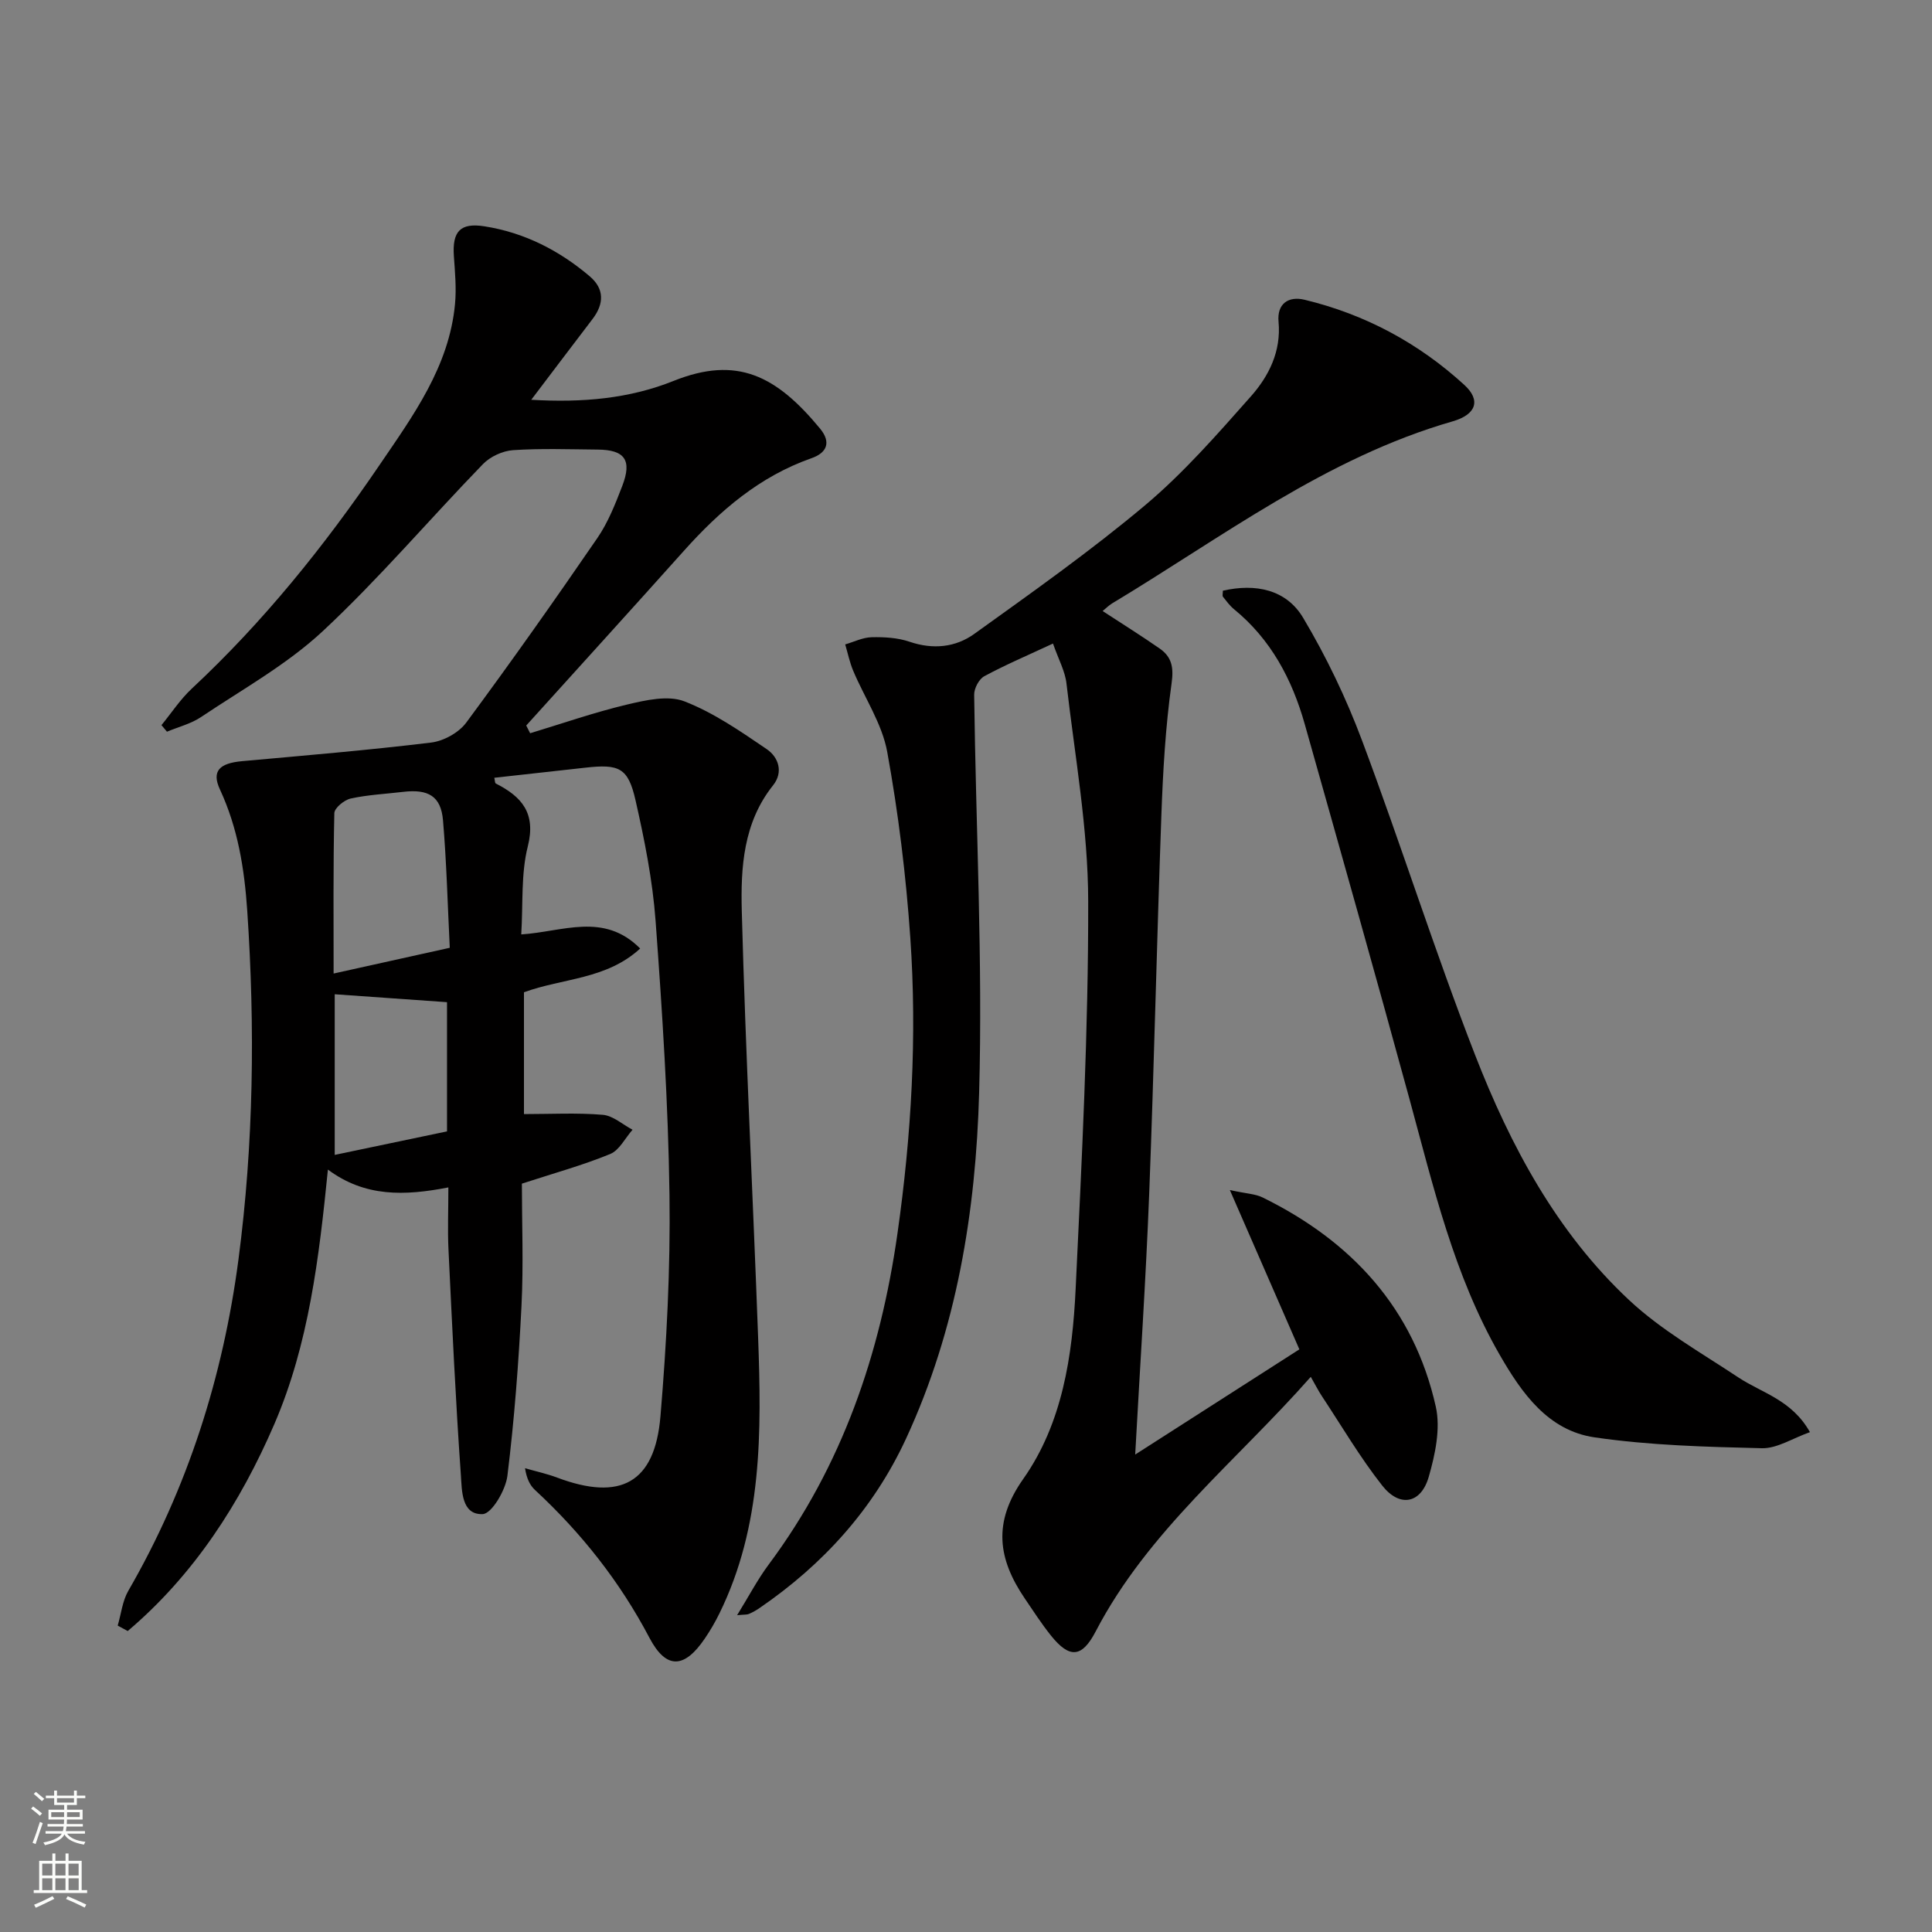 <svg enable-background="new 0 0 400 400" viewBox="0 0 400 400" xmlns="http://www.w3.org/2000/svg"><rect x="0" y="0" width="400" height="400" fill="#808080" stroke="none"/><g fill="#010000"><path d="m92.83 245.84c-9.08 1.77-17.27 2.02-24.94-3.69-1.83 18.25-3.96 36.15-11.08 52.67-7.06 16.37-16.67 31.26-30.37 42.87-.69-.38-1.38-.76-2.07-1.13.71-2.41.97-5.07 2.19-7.19 12.32-21.31 19.62-44.39 22.81-68.59 3.15-23.94 3.45-48.08 1.82-72.22-.59-8.7-1.93-17.09-5.65-25.1-1.77-3.81-.13-5.44 4.58-5.87 13.05-1.18 26.12-2.27 39.13-3.85 2.6-.31 5.74-2.05 7.28-4.13 9.29-12.56 18.31-25.33 27.15-38.22 2.23-3.25 3.72-7.06 5.15-10.77 2.07-5.37.53-7.5-5.12-7.54-5.83-.05-11.68-.27-17.49.12-2.16.15-4.72 1.33-6.23 2.89-11.12 11.47-21.5 23.71-33.16 34.58-7.46 6.95-16.66 12.05-25.21 17.79-2.09 1.4-4.69 2.04-7.05 3.03-.38-.45-.76-.91-1.14-1.36 2.08-2.54 3.91-5.35 6.28-7.56 14.82-13.82 27.43-29.49 38.79-46.18 7-10.29 14.5-20.47 15.71-33.48.3-3.26-.01-6.6-.24-9.88-.35-5.09 1.29-6.97 6.35-6.17 8.23 1.29 15.46 4.98 21.78 10.35 3.07 2.61 2.97 5.71.58 8.84-4.1 5.37-8.17 10.76-12.69 16.72 10.63.63 20.33-.24 29.48-3.91 13.11-5.25 21.24-1.11 30.31 9.87 2.38 2.88 1.38 5.04-1.78 6.14-10.71 3.76-18.94 10.83-26.36 19.12-10.85 12.12-21.79 24.15-32.69 36.22.27.53.54 1.07.81 1.6 6.68-2.02 13.29-4.33 20.07-5.94 3.84-.91 8.47-1.97 11.85-.67 6.07 2.35 11.62 6.2 17.06 9.9 2.43 1.65 3.51 4.75 1.31 7.5-6.17 7.73-6.71 17.04-6.47 26.07.78 29.42 2.31 58.82 3.38 88.24.71 19.5.91 38.99-8.02 57.15-.88 1.79-1.89 3.53-3.01 5.17-4.23 6.25-7.99 6.46-11.46-.12-6.13-11.66-14.11-21.74-23.72-30.64-1.04-.97-1.71-2.34-2.05-4.49 2.22.64 4.49 1.13 6.65 1.94 13.12 4.93 20.23 1.13 21.39-12.69 1.28-15.22 2.08-30.55 1.87-45.82-.26-18.94-1.49-37.88-2.88-56.78-.62-8.39-2.29-16.76-4.16-24.98-1.53-6.71-3.39-7.5-10.39-6.71-6.26.7-12.52 1.39-18.84 2.09.14.6.12 1.09.3 1.18 5.39 2.74 8.38 6.12 6.63 13.05-1.43 5.68-.96 11.84-1.35 18.2 8.57-.54 17.1-4.67 24.62 2.92-6.99 6.43-15.98 6.11-24.06 9.06v25.22c5.53 0 10.95-.3 16.32.15 2.13.18 4.11 2.01 6.16 3.09-1.53 1.73-2.73 4.25-4.64 5.03-5.65 2.32-11.58 3.95-18.27 6.13 0 8.08.35 16.71-.08 25.3-.59 11.76-1.48 23.53-2.92 35.21-.37 2.95-3.24 7.84-5.12 7.91-4.42.18-4.29-4.92-4.51-8.06-1.1-15.58-1.82-31.19-2.57-46.79-.19-3.94-.02-7.92-.02-12.79zm.29-49.61c-.44-8.87-.66-17.65-1.4-26.38-.42-5-3.03-6.53-8.28-5.9-3.62.43-7.3.6-10.84 1.38-1.33.29-3.35 1.95-3.38 3.02-.25 11.09-.15 22.18-.15 33.21 7.97-1.78 15.53-3.45 24.05-5.33zm-.57 38.01c0-9.14 0-18.04 0-26.75-7.91-.56-15.53-1.09-23.25-1.64v33.26c7.74-1.61 15.29-3.2 23.25-4.87z"/><path d="m218.01 133.24c-5.32 2.48-9.89 4.42-14.23 6.77-1.1.59-2.11 2.53-2.09 3.83.35 27.46 1.79 54.95 1.03 82.38-.68 24.61-4.63 48.97-15.16 71.69-6.75 14.55-17.16 26.02-30.34 35.04-.68.47-1.41.87-2.17 1.2-.4.17-.9.11-2.44.26 2.44-3.94 4.25-7.43 6.57-10.53 15.19-20.4 23.09-43.59 26.63-68.5 2.89-20.32 4.08-40.76 2.66-61.22-.89-12.89-2.47-25.79-4.78-38.49-1.06-5.83-4.69-11.19-7.05-16.81-.73-1.74-1.11-3.62-1.65-5.44 1.82-.53 3.64-1.45 5.48-1.49 2.62-.06 5.41.1 7.86.94 4.84 1.65 9.5 1.16 13.37-1.62 12-8.62 24.1-17.17 35.4-26.66 7.97-6.7 14.93-14.68 21.87-22.51 3.74-4.22 6.3-9.33 5.74-15.46-.35-3.76 2.06-5.36 5.38-4.56 12.52 3.01 23.61 8.96 33.09 17.64 3.43 3.14 2.52 6.11-2.44 7.54-26.21 7.54-47.64 23.95-70.51 37.7-.68.41-1.24 1-1.94 1.57 4.04 2.64 7.98 5.1 11.78 7.74 2.52 1.75 2.97 3.88 2.49 7.26-1.26 9.01-1.78 18.16-2.11 27.27-.95 26.11-1.51 52.23-2.52 78.34-.69 17.77-1.89 35.52-2.9 54.03 11.54-7.39 22.6-14.48 33.99-21.78-4.62-10.59-9.2-21.09-14.39-32.98 3.44.75 5.28.79 6.78 1.53 18.44 9.06 31.31 22.99 35.86 43.33 1.01 4.53-.13 9.87-1.46 14.5-1.6 5.58-6.01 6.42-9.62 1.84-4.6-5.84-8.4-12.32-12.51-18.54-.72-1.08-1.3-2.25-2.3-3.99-15.41 17.49-33.69 31.89-44.53 52.71-2.84 5.45-5.4 5.66-9.25.87-1.97-2.46-3.69-5.13-5.47-7.75-5.51-8.14-6.62-15.69-.3-24.66 8.14-11.54 10.21-25.53 10.87-39.37 1.28-26.75 2.65-53.53 2.6-80.29-.03-15.01-2.76-30.02-4.49-45-.27-2.55-1.62-4.96-2.8-8.33z"/><path d="m253.18 122.3c6.74-1.54 13.11-.28 16.62 5.61 4.8 8.05 8.92 16.65 12.21 25.44 8.09 21.59 15.04 43.61 23.4 65.09 7.33 18.83 16.9 36.72 31.87 50.72 6.69 6.26 14.93 10.91 22.64 16.03 4.86 3.22 11.04 4.62 14.81 11.32-3.62 1.28-6.81 3.4-9.94 3.33-11.57-.28-23.22-.58-34.65-2.25-9.62-1.4-15.07-9.14-19.65-17.1-9.48-16.48-13.72-34.8-18.66-52.9-7.08-25.92-14.39-51.78-21.69-77.64-2.62-9.29-7-17.57-14.65-23.82-.88-.72-1.58-1.69-2.3-2.59-.14-.21-.01-.63-.01-1.24z"/></g><path d="m6.44 374.46.42-.45c.65.47 1.27.95 1.85 1.44l-.45.49c-.65-.56-1.25-1.06-1.82-1.48m.93 7.33-.63-.26c.55-1.36 1.05-2.8 1.52-4.33.19.1.38.19.59.27-.46 1.29-.95 2.73-1.48 4.32m-.38-10.38.44-.42c.43.34 1.01.82 1.74 1.44l-.49.49c-.53-.51-1.09-1.01-1.69-1.51m2.5.35h1.72v-1.04h.59v1.04h3.52v-1.04h.59v1.04h1.75v.53h-1.75v1.42h-2.03v.97h3.22v2.03h-3.24c0 .35-.01.66-.03.93h3.32v.53h-3.37c-.03.27-.08.58-.15.94h3.96v.53h-3.71c.67.92 1.93 1.48 3.79 1.68-.13.24-.23.44-.29.59-2.13-.38-3.48-1.08-4.04-2.12-.43.97-1.77 1.72-4.03 2.23-.09-.19-.2-.37-.33-.55 2.1-.42 3.37-1.03 3.81-1.83h-3.36v-.53h3.58c.08-.29.13-.61.16-.94h-3.33v-.53h3.39c.02-.27.04-.58.04-.93h-3.23v-2.03h3.25v-.97h-2.07v-1.42h-1.73zm1.12 3.44v1h2.65c.01-.3.02-.44.01-.4v-.25-.35zm1.19-2h3.52v-.91h-3.52zm4.71 2h-2.63v.59c0 .15-.01.28-.01.4h2.64z" fill="#fbfcfa"/><path d="m13.56 383.74h.63v1.52h2.72v6.07h1.13v.6h-11.06v-.6h1.13v-6.07h2.73v-1.52h.63v1.52h2.1v-1.52zm-2.69 8.83.38.56c-1.24.63-2.53 1.25-3.85 1.85-.1-.21-.21-.42-.34-.63 1.36-.55 2.63-1.15 3.81-1.78m-2.13-4.27h2.1v-2.45h-2.1zm0 3.04h2.1v-2.46h-2.1zm2.72-3.04h2.1v-2.45h-2.1zm0 3.04h2.1v-2.46h-2.1zm6.07 3.6c-1.41-.71-2.7-1.3-3.86-1.78l.35-.56c1.45.62 2.75 1.19 3.84 1.72zm-1.25-9.09h-2.1v2.45h2.1zm-2.09 5.49h2.1v-2.46h-2.1z" fill="#fbfcfa"/></svg>